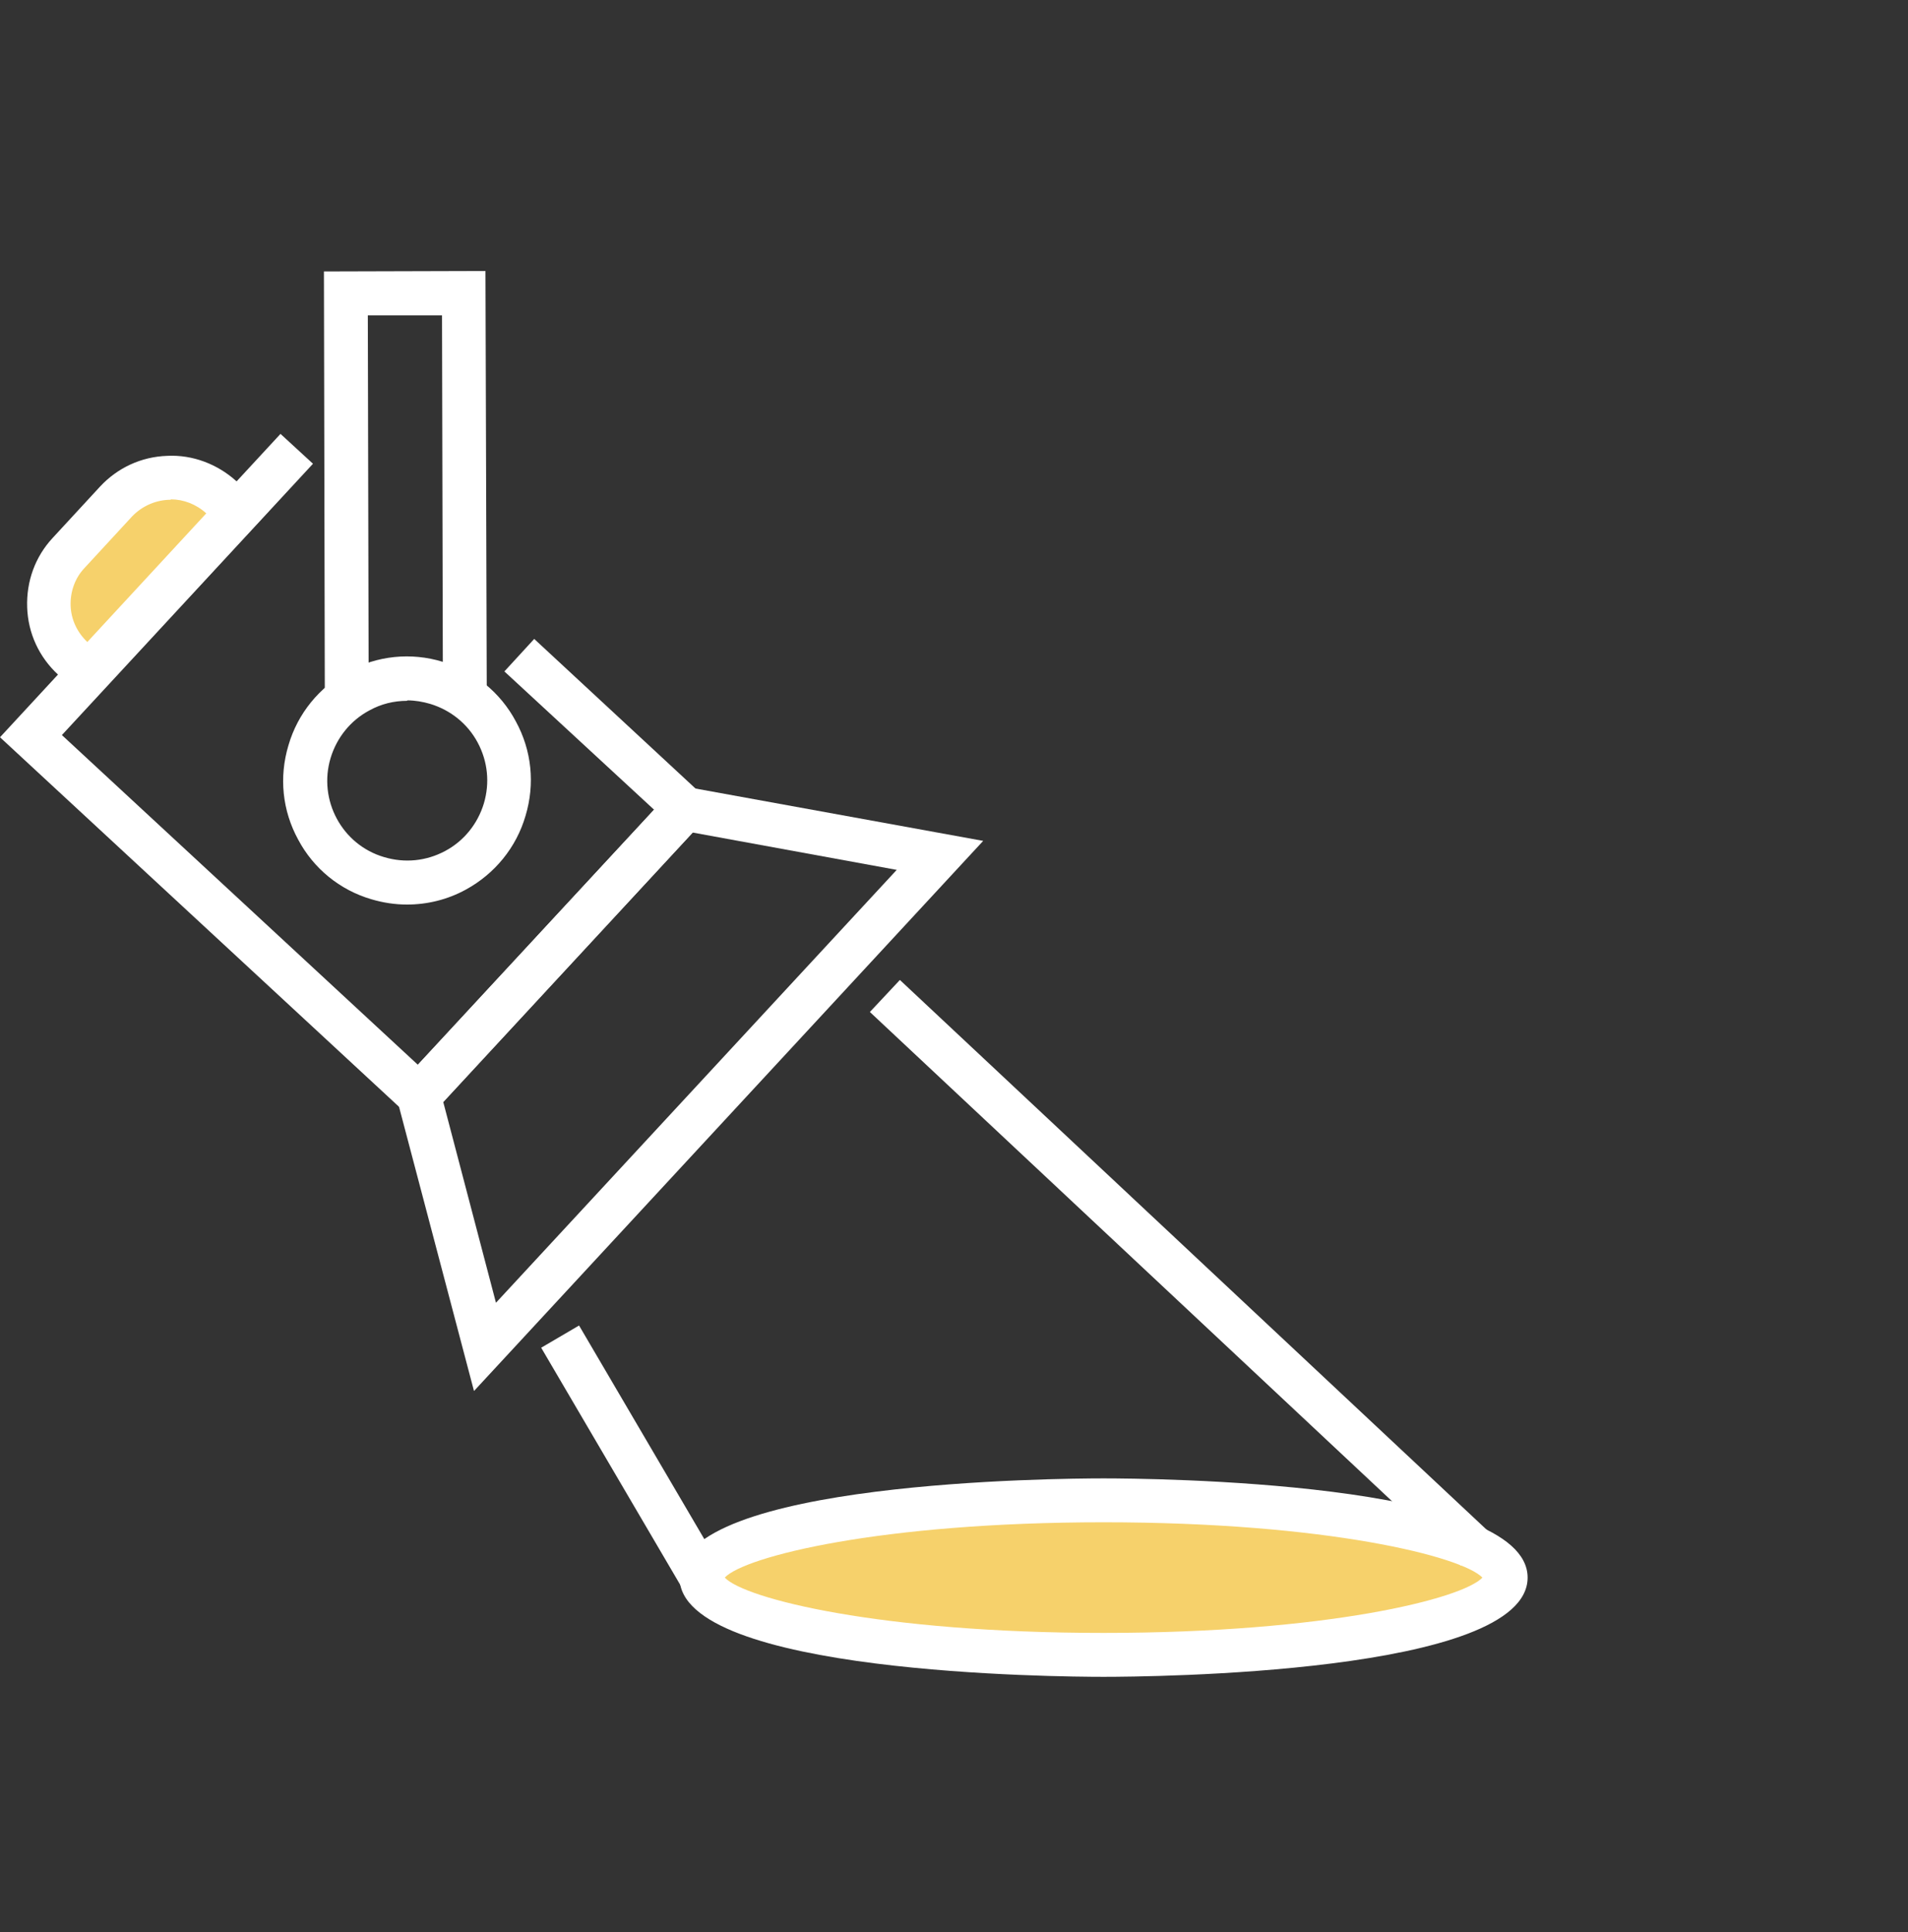 <svg width="80" height="81" viewBox="0 0 80 81" fill="none" xmlns="http://www.w3.org/2000/svg">
<rect x="0" y="0" width="80" height="81" fill="#333333" stroke="none"/>
<path d="M17.632 47.233L0 30.907L11.761 18.189L13.123 19.441L2.595 30.815L17.522 44.638L27.424 33.944L21.148 28.147L22.399 26.785L30.019 33.852L17.632 47.233Z" fill="white"/>
<path d="M19.874 58.313L16.543 45.687L28.378 32.914L41.224 35.251L19.874 58.313ZM18.586 46.202L20.795 54.613L37.599 36.466L29.04 34.901L18.567 46.202H18.586Z" fill="white"/>
<path d="M9.276 20.866L9.951 21.491L3.711 28.23L3.036 27.605C1.767 26.429 1.691 24.453 2.866 23.183L4.855 21.036C6.03 19.767 8.007 19.691 9.276 20.866Z" fill="#F6D16B"/>
<path d="M3.771 29.528L2.428 28.276C1.636 27.54 1.176 26.546 1.139 25.46C1.102 24.374 1.471 23.344 2.207 22.552L4.194 20.399C4.931 19.607 5.925 19.147 7.01 19.11C8.078 19.055 9.127 19.46 9.918 20.178L11.262 21.43L3.771 29.509V29.528ZM7.158 20.951C6.569 20.951 5.98 21.19 5.538 21.65L3.55 23.804C3.145 24.227 2.943 24.798 2.961 25.387C2.98 25.976 3.237 26.509 3.661 26.914L8.649 21.521C8.225 21.135 7.691 20.933 7.158 20.933V20.951Z" fill="white"/>
<path d="M17.065 37.92C16.568 37.92 16.071 37.846 15.574 37.699C14.249 37.312 13.145 36.41 12.501 35.196C11.838 33.981 11.691 32.582 12.096 31.239C12.482 29.913 13.384 28.809 14.599 28.147C15.813 27.484 17.231 27.337 18.556 27.742C19.881 28.128 20.985 29.03 21.63 30.245C22.292 31.459 22.439 32.858 22.034 34.202C21.648 35.527 20.746 36.631 19.531 37.294C18.758 37.717 17.912 37.92 17.065 37.92ZM17.065 29.38C16.513 29.38 15.979 29.509 15.482 29.785C14.691 30.208 14.12 30.926 13.863 31.772C13.329 33.539 14.341 35.417 16.108 35.932C16.973 36.19 17.875 36.098 18.666 35.674C19.458 35.251 20.028 34.533 20.286 33.687C20.544 32.822 20.452 31.92 20.028 31.128C19.605 30.337 18.887 29.766 18.041 29.509C17.728 29.416 17.396 29.361 17.083 29.361L17.065 29.38Z" fill="white"/>
<path d="M13.619 29.27L13.582 11.38L20.355 11.361L20.41 29.233H18.57L18.533 13.22H15.422L15.459 29.27H13.619Z" fill="white"/>
<path d="M46.273 69.375C55.584 69.375 63.132 67.924 63.132 66.135C63.132 64.346 55.584 62.896 46.273 62.896C36.962 62.896 29.414 64.346 29.414 66.135C29.414 67.924 36.962 69.375 46.273 69.375Z" fill="#F6D16B"/>
<path d="M46.272 70.295C44.45 70.295 28.492 70.184 28.492 66.135C28.492 62.086 44.45 61.976 46.272 61.976C48.094 61.976 64.051 62.086 64.051 66.135C64.051 70.184 48.094 70.295 46.272 70.295ZM30.388 66.135C31.216 67.019 36.903 68.454 46.272 68.454C55.64 68.454 61.327 67.019 62.155 66.135C61.309 65.252 55.64 63.816 46.272 63.816C36.903 63.816 31.216 65.252 30.388 66.135Z" fill="white"/>
<path d="M24.279 55.567L22.691 56.498L28.613 66.595L30.201 65.664L24.279 55.567Z" fill="white"/>
<path d="M37.731 41.081L36.473 42.424L61.255 65.639L62.513 64.296L37.731 41.081Z" fill="white"/>
</svg>
